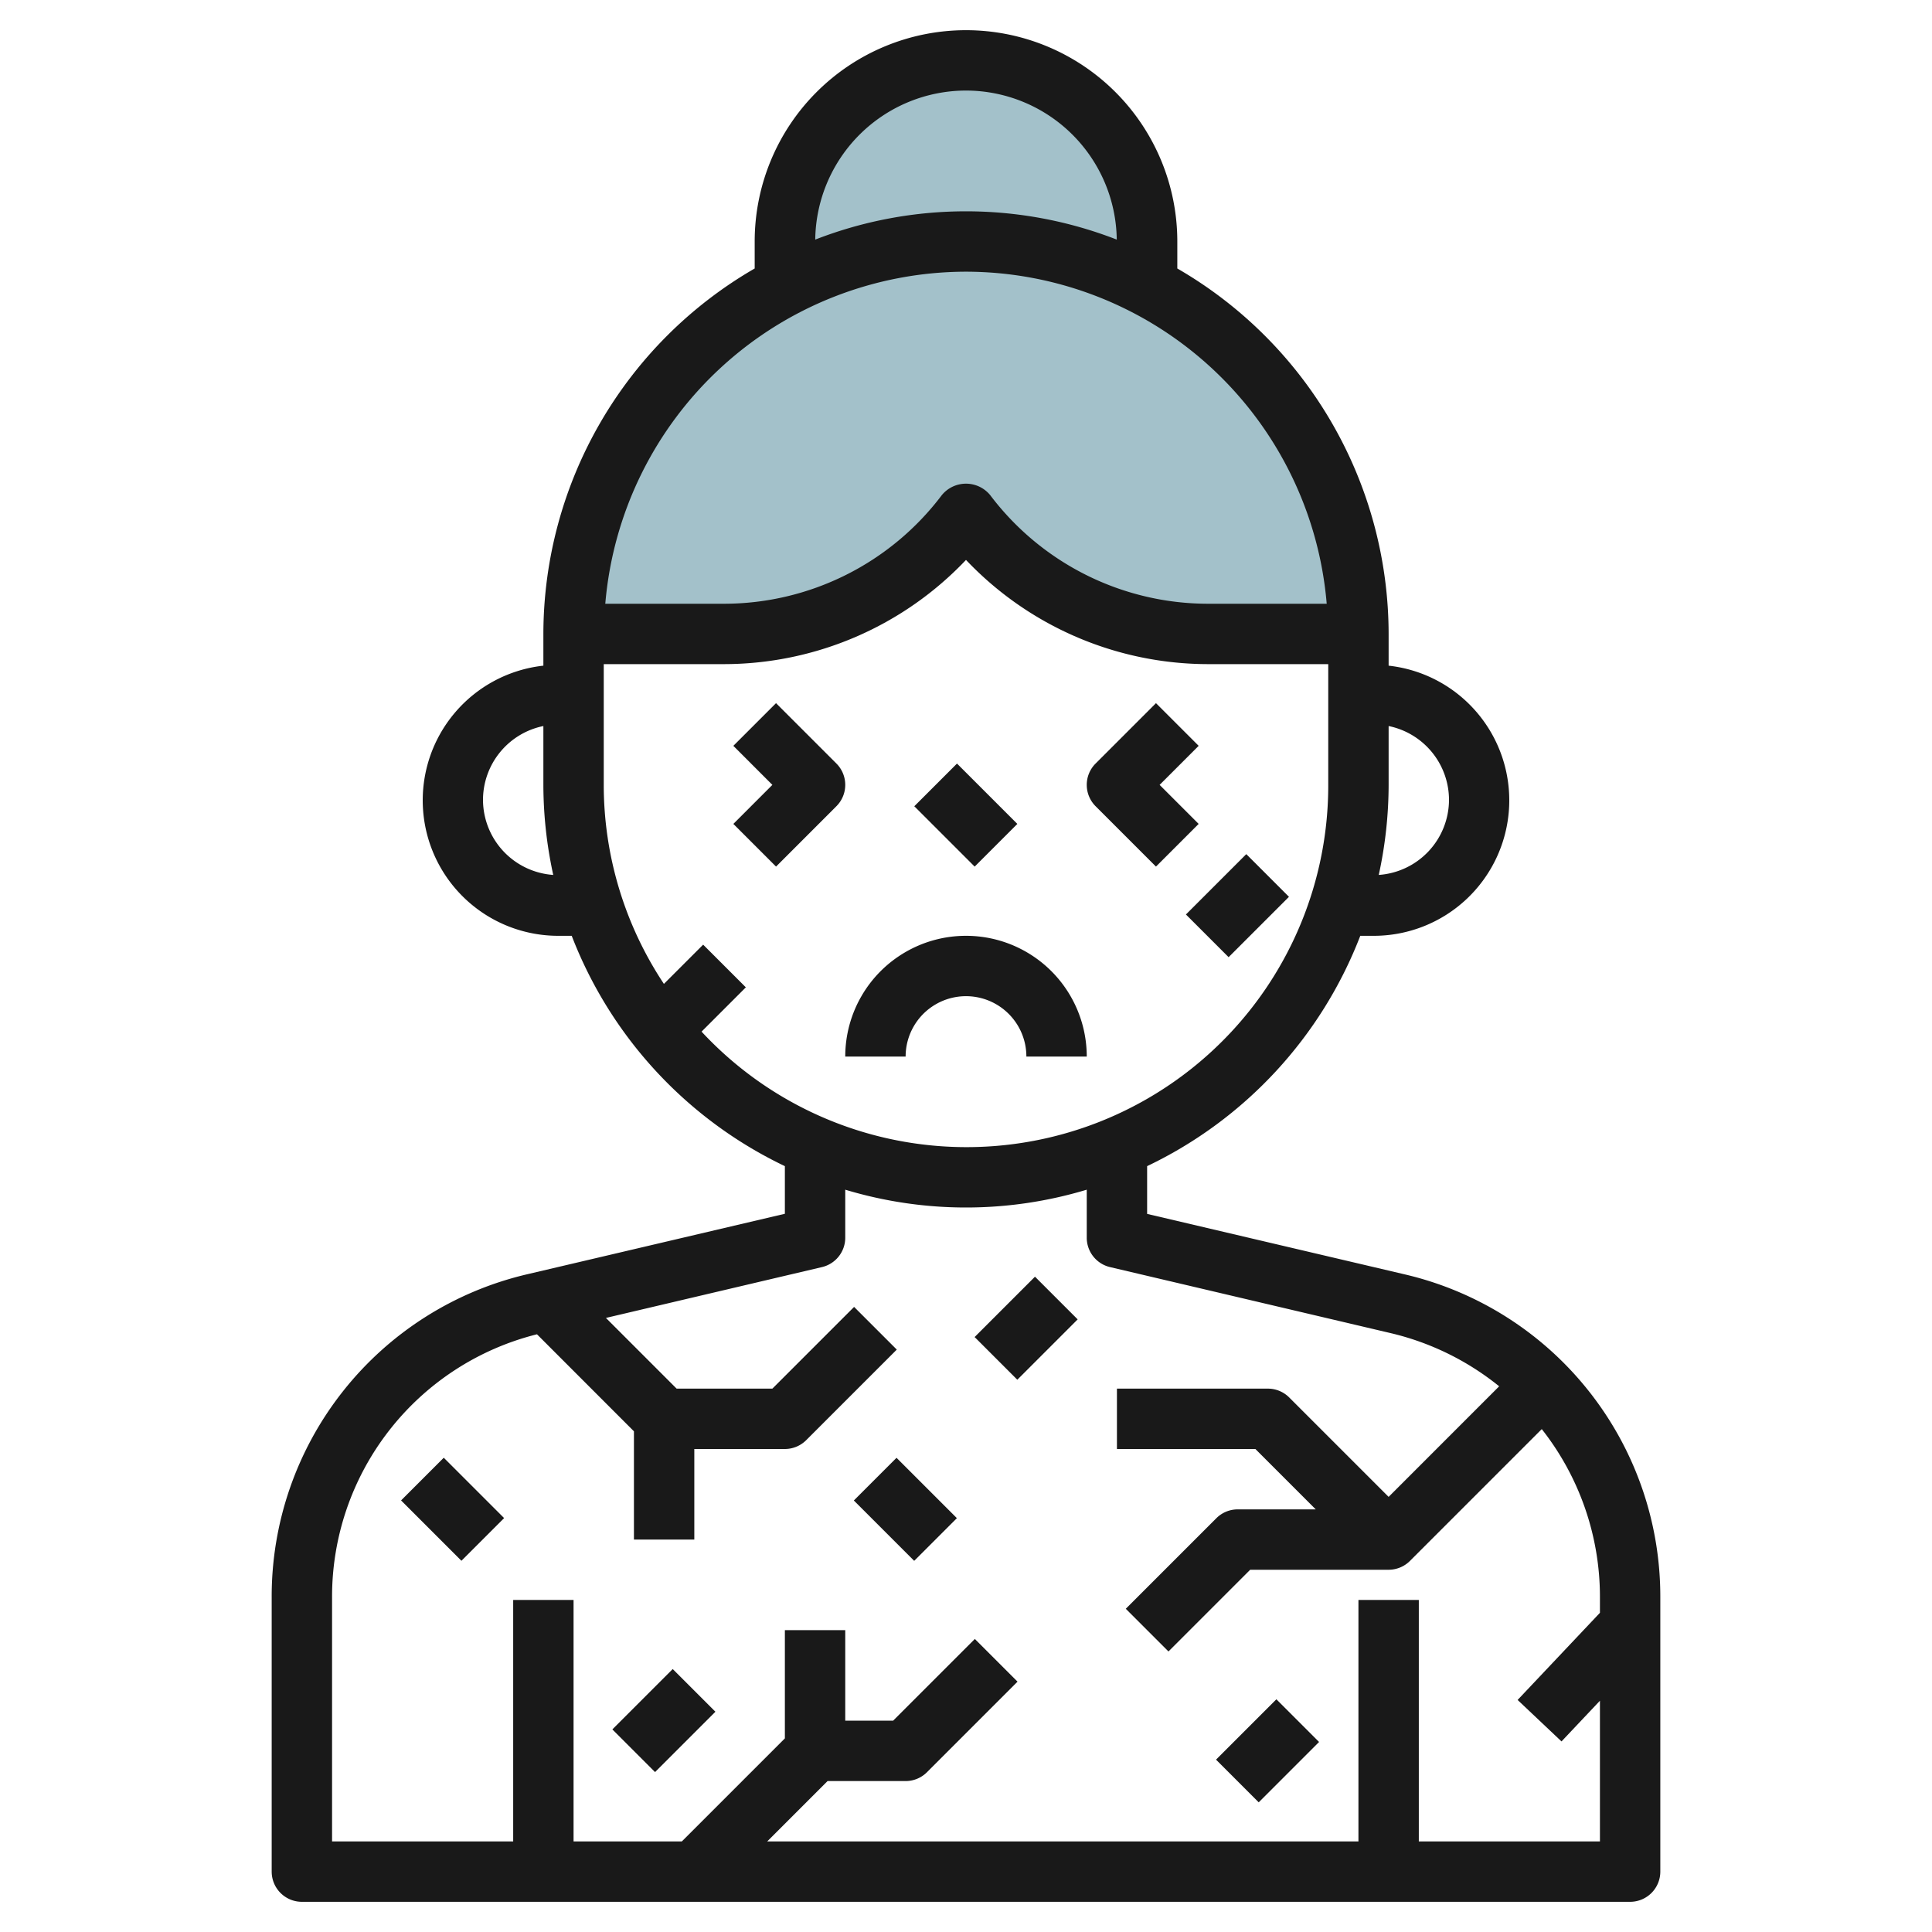 <svg id="Layer_3" height="512" viewBox="0 0 64 64" width="512" xmlns="http://www.w3.org/2000/svg" data-name="Layer 3"><path d="m32 17a10 10 0 0 0 8 4h5a13 13 0 0 0 -26 0h5a10 10 0 0 0 8-4z" fill="#a3c1ca"/><path d="m32 8a12.931 12.931 0 0 1 6 1.474v-1.474a6 6 0 0 0 -12 0v1.474a12.931 12.931 0 0 1 6-1.474z" fill="#a3c1ca"/><g fill="#191919"><path d="m34 35h2a4 4 0 0 0 -8 0h2a2 2 0 0 1 4 0z"/><path d="m46.52 42.212-8.52-2v-1.582a14.056 14.056 0 0 0 7.061-7.63h.439a4.488 4.488 0 0 0 .5-8.949v-1.051a14 14 0 0 0 -7-12.106v-.894a7 7 0 0 0 -14 0v.894a14 14 0 0 0 -7 12.106v1.051a4.488 4.488 0 0 0 .5 8.949h.439a14.056 14.056 0 0 0 7.061 7.63v1.578l-8.52 2a10.96 10.96 0 0 0 -8.48 10.712v9.08a1 1 0 0 0 1 1h44a1 1 0 0 0 1-1v-9.08a10.96 10.96 0 0 0 -8.48-10.708zm1.48-15.712a2.5 2.5 0 0 1 -2.327 2.483 14.039 14.039 0 0 0 .327-2.983v-1.949a2.5 2.5 0 0 1 2 2.449zm-16-23.5a5 5 0 0 1 4.994 4.937 13.777 13.777 0 0 0 -9.988 0 5 5 0 0 1 4.994-4.937zm0 6a12.01 12.01 0 0 1 11.949 11h-3.949a9.044 9.044 0 0 1 -7.2-3.6 1.036 1.036 0 0 0 -1.6 0 9.044 9.044 0 0 1 -7.2 3.6h-3.949a12.01 12.01 0 0 1 11.949-11zm-16 17.5a2.5 2.5 0 0 1 2-2.449v1.949a14.039 14.039 0 0 0 .327 2.983 2.5 2.5 0 0 1 -2.327-2.483zm7.24 7.674 1.467-1.467-1.414-1.414-1.3 1.3a11.923 11.923 0 0 1 -1.993-6.593v-4h4a11.062 11.062 0 0 0 8-3.452 11.062 11.062 0 0 0 8 3.452h4v4a11.982 11.982 0 0 1 -20.76 8.174zm23.76 26.826v-8h-2v8h-19.586l2-2h2.586a1 1 0 0 0 .707-.293l3-3-1.414-1.414-2.707 2.707h-1.586v-3h-2v3.586l-3.414 3.414h-3.586v-8h-2v8h-6v-8.08a8.96 8.96 0 0 1 6.788-8.72l3.212 3.214v3.586h2v-3h3a1 1 0 0 0 .707-.293l3-3-1.414-1.414-2.707 2.707h-3.172l-2.342-2.342 7.157-1.684a1 1 0 0 0 .771-.974v-1.59a13.854 13.854 0 0 0 8 0v1.59a1 1 0 0 0 .771.974l9.291 2.186a9 9 0 0 1 3.6 1.763l-3.662 3.663-3.293-3.293a1 1 0 0 0 -.707-.293h-5v2h4.586l2 2h-2.586a1 1 0 0 0 -.707.293l-3 3 1.414 1.414 2.707-2.707h4.586a1 1 0 0 0 .707-.293l4.366-4.366a8.982 8.982 0 0 1 1.927 5.579v.506l-2.727 2.887 1.454 1.374 1.273-1.348v4.661z"/><path d="m38.293 28.707 1.414-1.414-1.293-1.293 1.293-1.293-1.414-1.414-2 2a1 1 0 0 0 0 1.414z"/><path d="m27.707 25.293-2-2-1.414 1.414 1.293 1.293-1.293 1.293 1.414 1.414 2-2a1 1 0 0 0 0-1.414z"/><path d="m40.586 57h2.828v2h-2.828z" transform="matrix(.707 -.707 .707 .707 -28.711 46.686)"/><path d="m29 48.586h2v2.828h-2z" transform="matrix(.707 -.707 .707 .707 -26.569 35.858)"/><path d="m14 48.586h2v2.828h-2z" transform="matrix(.707 -.707 .707 .707 -30.962 25.251)"/><path d="m32.586 43h2.828v2h-2.828z" transform="matrix(.707 -.707 .707 .707 -21.154 36.929)"/><path d="m20.586 56h2.828v2h-2.828z" transform="matrix(.707 -.707 .707 .707 -33.861 32.251)"/><path d="m39.586 29h2.828v2h-2.828z" transform="matrix(.707 -.707 .707 .707 -9.205 37.778)"/><path d="m31 25.586h2v2.828h-2z" transform="matrix(.707 -.707 .707 .707 -9.719 30.536)"/></g></svg>
